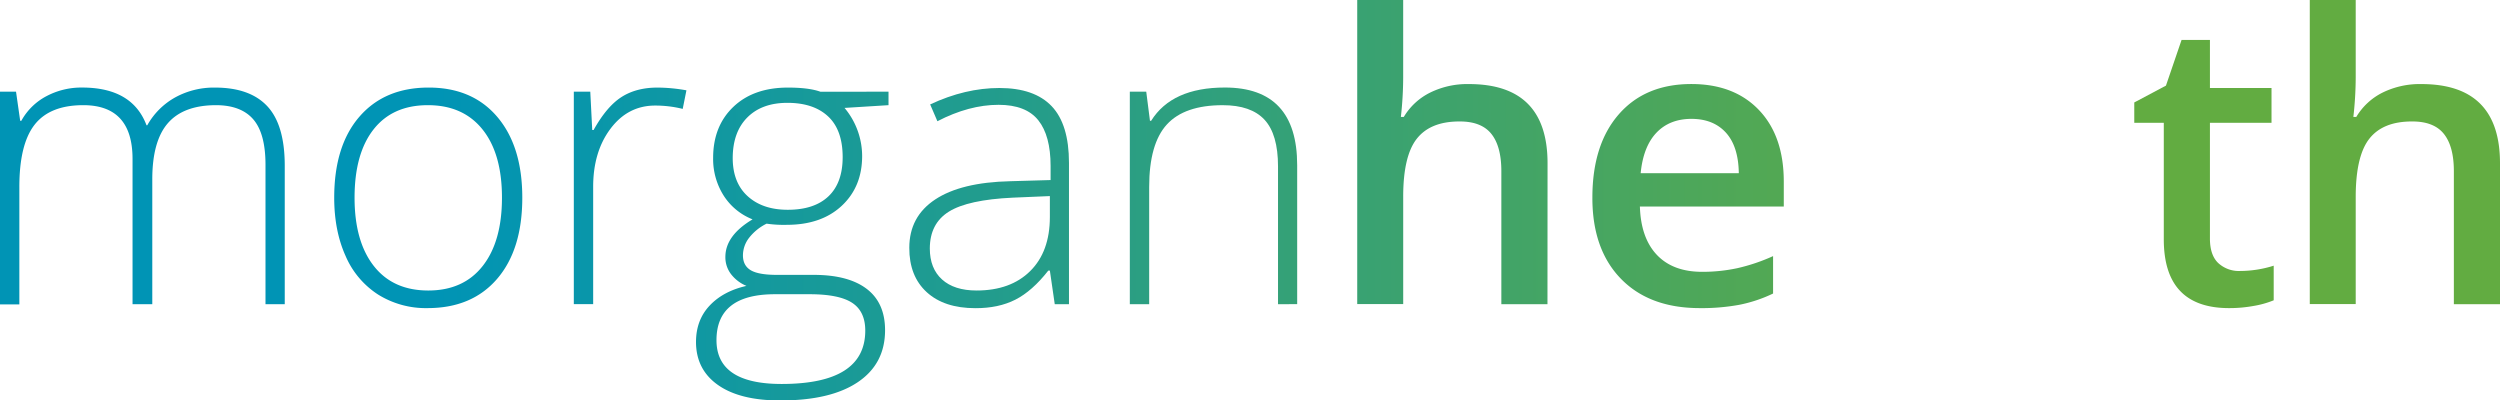<svg xmlns="http://www.w3.org/2000/svg" xmlns:xlink="http://www.w3.org/1999/xlink" viewBox="0 0 1202.82 192.64"><defs><style>.cls-1{fill:url(#linear-gradient);}.cls-2{fill:url(#linear-gradient-2);}.cls-3{fill:url(#linear-gradient-4);}.cls-4{fill:url(#linear-gradient-5);}.cls-5{fill:url(#linear-gradient-7);}.cls-6{fill:url(#linear-gradient-8);}.cls-7{fill:url(#linear-gradient-11);}</style><linearGradient id="linear-gradient" x1="76.41" y1="94.25" x2="1102.82" y2="94.25" gradientUnits="userSpaceOnUse"><stop offset="0.13" stop-color="#0094b5"/><stop offset="0.88" stop-color="#62ac41"/></linearGradient><linearGradient id="linear-gradient-2" x1="76.41" y1="95.19" x2="1102.82" y2="95.19" xlink:href="#linear-gradient"/><linearGradient id="linear-gradient-4" x1="76.41" y1="117.39" x2="1102.82" y2="117.39" xlink:href="#linear-gradient"/><linearGradient id="linear-gradient-5" x1="76.41" y1="95.28" x2="1102.82" y2="95.28" xlink:href="#linear-gradient"/><linearGradient id="linear-gradient-7" x1="76.41" y1="73.18" x2="1102.82" y2="73.18" xlink:href="#linear-gradient"/><linearGradient id="linear-gradient-8" x1="76.41" y1="94.34" x2="1102.82" y2="94.34" xlink:href="#linear-gradient"/><linearGradient id="linear-gradient-11" x1="76.41" y1="83.71" x2="1102.82" y2="83.71" xlink:href="#linear-gradient"/></defs><g id="Layer_2" data-name="Layer 2"><g id="Layer_1-2" data-name="Layer 1"><path class="cls-1" d="M127.74,146.36V79.29q0-15-5.84-21.82T104,50.6q-15.7,0-23.23,8.66T73.27,86.44v59.92h-9.5V76.47q0-25.86-23.7-25.87Q24,50.6,16.65,60t-7.34,30v56.44H0V44.11H7.71l2,14h.56a29.31,29.31,0,0,1,12-11.8,35.87,35.87,0,0,1,17.22-4.19q24.17,0,31,18.15h.37A34.74,34.74,0,0,1,84.33,46.84a38.61,38.61,0,0,1,19.14-4.7q16.74,0,25.11,8.94T137,79.48v66.88Z"/><path class="cls-2" d="M251.29,95.1q0,25-12.13,39.08t-33.49,14.06a43.31,43.31,0,0,1-23.7-6.49,41.51,41.51,0,0,1-15.71-18.62q-5.46-12.13-5.46-28,0-25,12.14-39t33.29-14q21.08,0,33.07,14.16T251.29,95.1Zm-80.7,0q0,21.06,9.26,32.87t26.2,11.8q16.92,0,26.19-11.8t9.27-32.87q0-21.16-9.36-32.83T205.86,50.6q-16.94,0-26.1,11.62T170.59,95.1Z"/><path class="cls-1" d="M316.34,42.14a79.93,79.93,0,0,1,13.92,1.32l-1.79,8.93a54.72,54.72,0,0,0-13.26-1.6q-13.08,0-21.45,11.1t-8.37,28v56.44h-9.31V44.11H284l.94,18.44h.66Q291.88,51.27,299,46.7T316.34,42.14Z"/><path class="cls-3" d="M427.49,44.11V50.6l-21.16,1.32a36.16,36.16,0,0,1,8.47,23.14Q414.8,89.84,405,99t-26.39,9.17a58.13,58.13,0,0,1-9.78-.56,24.26,24.26,0,0,0-8.46,6.86,13.85,13.85,0,0,0-2.92,8.37q0,4.91,3.71,7.15t12.47,2.26h17.87q16.65,0,25.49,6.73t8.84,19.89q0,16.17-13.12,25t-37.39,8.8q-19.29,0-29.86-7.43t-10.59-20.7q0-10.53,6.54-17.49t17.73-9.5a18,18,0,0,1-7.38-5.6A13.31,13.31,0,0,1,349,123.6q0-10.26,13.08-18.06A29.13,29.13,0,0,1,348.11,94a32.82,32.82,0,0,1-5-18q0-15.33,9.74-24.6t26.29-9.26q10.07,0,15.61,2ZM344.72,163.67q0,21.06,31.32,21.07,40.26,0,40.26-25.68,0-9.23-6.3-13.36t-20.41-4.14H372.85Q344.73,141.56,344.72,163.67ZM352.53,76q0,11.85,7.19,18.39T379,100.93q12.8,0,19.61-6.49t6.82-18.81q0-13.08-7-19.62t-19.61-6.53q-12.22,0-19.23,7T352.53,76Z"/><path class="cls-4" d="M507.47,146.36l-2.35-16.18h-.75q-7.72,9.87-15.85,14t-19.24,4.09q-15,0-23.42-7.71t-8.37-21.35q0-15,12.46-23.24T486,87.19l19.47-.56V79.86q0-14.58-5.92-22t-19.1-7.43q-14.21,0-29.44,7.9l-3.48-8.09q16.84-7.9,33.3-7.9,16.83,0,25.16,8.75t8.33,27.27v68Zm-37.62-6.59q16.36,0,25.81-9.35t9.46-26V94.34l-17.87.76q-21.54,1-30.71,6.72t-9.18,17.73q0,9.6,5.88,14.91T469.85,139.77Z"/><path class="cls-1" d="M614.89,146.36V80.05q0-15.43-6.49-22.44t-20.13-7q-18.35,0-26.85,9.27T552.9,89.92v56.44h-9.31V44.11h7.9l1.79,14h.57q10-16,35.46-16,34.8,0,34.8,37.34v66.88Z"/><path class="cls-5" d="M744.53,146.36H722.34v-64q0-12-4.85-18t-15.38-5.92q-13.92,0-20.46,8.32t-6.53,27.89v51.64H653V0h22.11V37.15A174.05,174.05,0,0,1,674,56.25h1.41A30.56,30.56,0,0,1,688,44.59a40.43,40.43,0,0,1,18.76-4.14q37.81,0,37.81,38.09Z"/><path class="cls-6" d="M817.83,148.24q-24.26,0-38-14.16t-13.69-39q0-25.5,12.7-40.07t34.9-14.58q20.6,0,32.54,12.51t11.95,34.42v12H789q.46,15.15,8.18,23.28t21.73,8.14A79.48,79.48,0,0,0,836,129a89.19,89.19,0,0,0,17.08-5.78v18a67.73,67.73,0,0,1-16.37,5.45A100,100,0,0,1,817.83,148.24Zm-4-91.05q-10.54,0-16.88,6.68t-7.58,19.47h47.22q-.18-12.89-6.21-19.52T813.79,57.19Z"/><path class="cls-6" d="M945,146.36l-4.42-14.49h-.75q-7.53,9.51-15.15,12.94t-19.56,3.43q-15.35,0-23.94-8.28t-8.61-23.42q0-16.08,12-24.27t36.4-8.93l18-.57V77.22q0-10-4.66-14.9t-14.44-4.94a49.84,49.84,0,0,0-15.33,2.35,116.19,116.19,0,0,0-14.11,5.55l-7.15-15.8a76.92,76.92,0,0,1,18.53-6.73,85.61,85.61,0,0,1,19-2.3q19.84,0,30,8.65t10.11,27.18v70.08ZM912,131.31q12,0,19.33-6.73t7.29-18.86v-9l-13.36.57q-15.62.57-22.72,5.22t-7.1,14.25q0,7,4.14,10.77T912,131.31Z"/><path class="cls-5" d="M1010.19,146.36h-22.1V0h22.1Z"/><path class="cls-7" d="M1077.76,130.37a53.91,53.91,0,0,0,16.18-2.54v16.65a45,45,0,0,1-9.46,2.68,65.14,65.14,0,0,1-12,1.08q-31.42,0-31.42-33.11V59.07h-14.2V49.29l15.24-8.09,7.52-22h13.64V42.33h29.63V59.07h-29.63v55.68q0,8,4,11.81A14.56,14.56,0,0,0,1077.76,130.37Z"/><path class="cls-5" d="M1202.82,146.36h-22.2v-64q0-12-4.85-18t-15.37-5.92q-13.94,0-20.46,8.32t-6.54,27.89v51.64h-22.1V0h22.1V37.15a174.05,174.05,0,0,1-1.13,19.1h1.41a30.62,30.62,0,0,1,12.56-11.66A40.46,40.46,0,0,1,1165,40.45q37.82,0,37.82,38.09Z"/></g></g></svg>